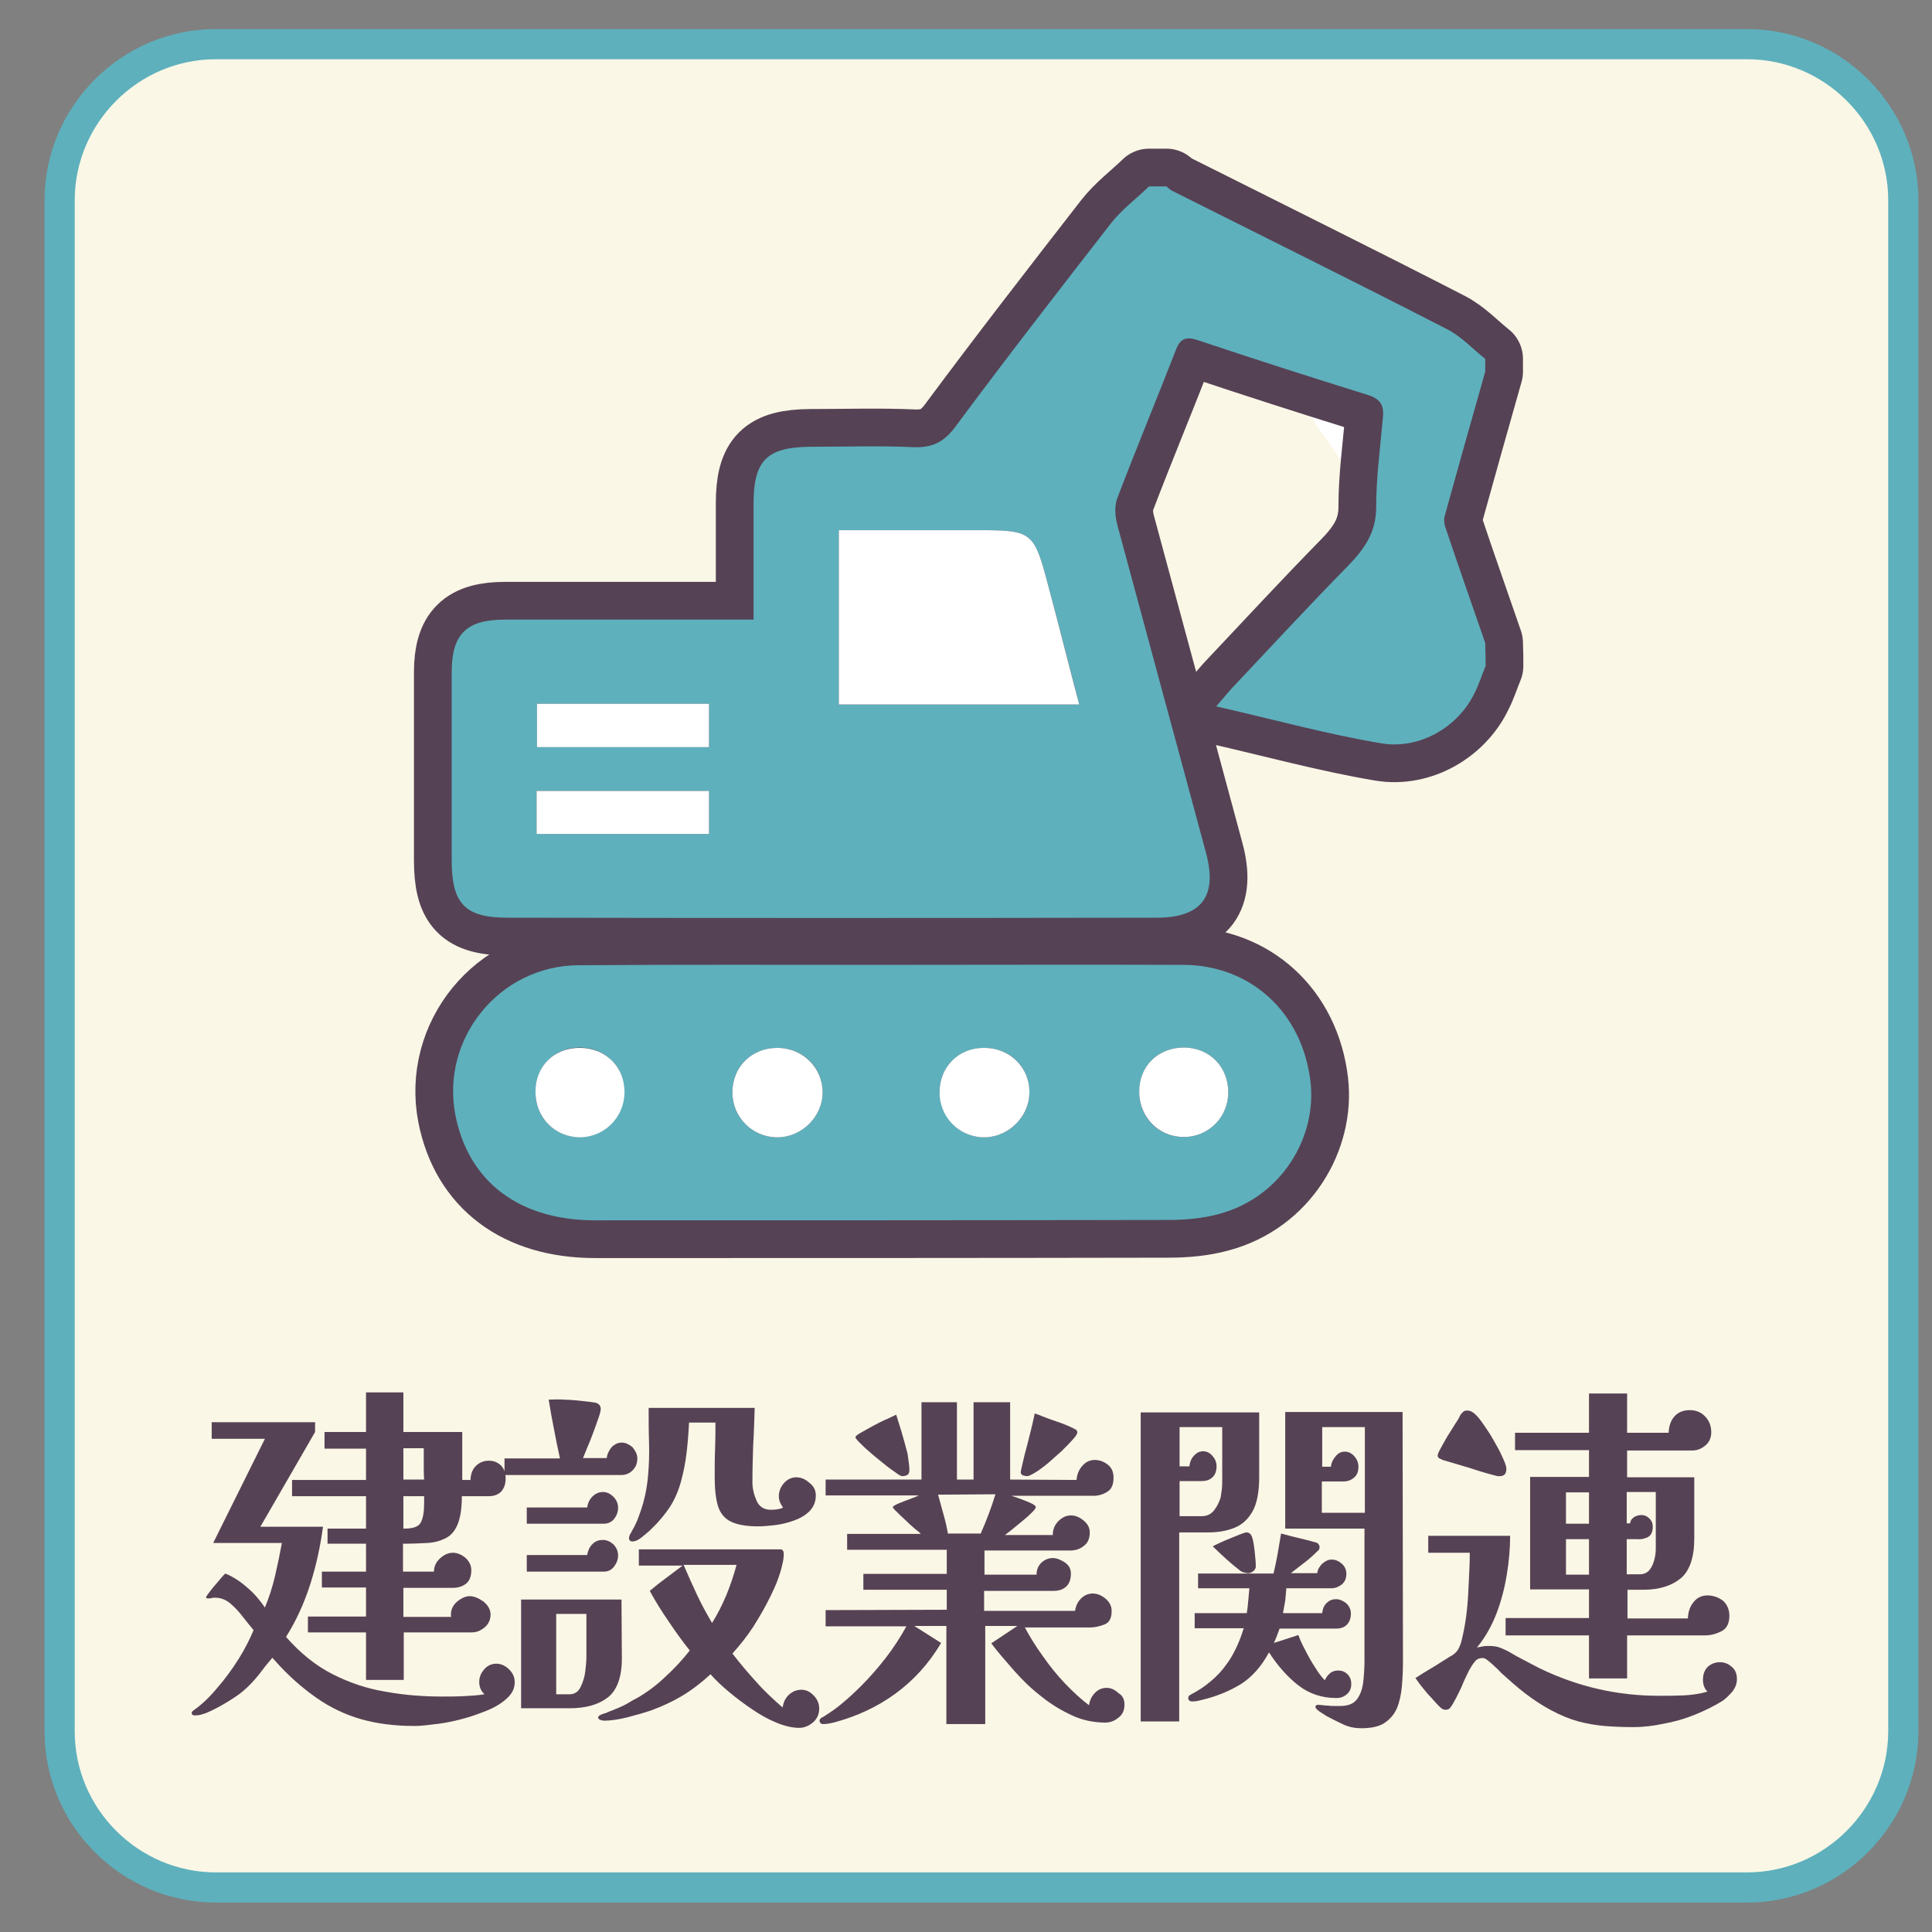 <?xml version="1.0" encoding="utf-8"?>
<!-- Generator: Adobe Illustrator 27.0.0, SVG Export Plug-In . SVG Version: 6.00 Build 0)  -->
<svg version="1.1" id="レイヤー_1" xmlns="http://www.w3.org/2000/svg" xmlns:xlink="http://www.w3.org/1999/xlink" x="0px"
	 y="0px" viewBox="0 0 512 512" style="enable-background:new 0 0 512 512;" xml:space="preserve">
<rect x="0" y="0" width="512" height="512" fill="#808080" stroke="none"/>
<style type="text/css">
	.st0{fill:#FBF7E6;stroke:#5EB0BC;stroke-width:8;stroke-miterlimit:10;}
	.st1{fill:none;}
	.st2{fill:#FFFFFF;}
	.st3{fill:none;stroke:#564255;stroke-width:20;stroke-linecap:round;stroke-linejoin:round;}
	.st4{fill:#5EB0BC;}
	.st5{fill:#564255;}
</style>
<g id="_x30_9.建設業関連">
	<path class="st0" d="M463,500.2H57.2c-22.7,0-41.4-18.6-41.4-41.4V53.1c0-22.7,18.6-41.4,41.4-41.4H463c22.7,0,41.4,18.6,41.4,41.4
		v405.8C504.3,481.6,485.7,500.2,463,500.2z"/>
	<g>
		<g>
			<path class="st1" d="M313.7,255.7c-26.6-0.1-53.3,0-79.9,0c-26.8,0-53.7-0.1-80.5,0c-20.9,0.1-36.6,19.4-32.6,39.8
				c3.5,17.6,16.9,27.8,37,27.8c50.6,0.1,101.3,0.1,151.9-0.1c4.5,0,9.2-0.4,13.5-1.6c16.7-4.5,25.9-20.5,24.2-35
				C345.1,268.1,331.3,255.7,313.7,255.7z"/>
			<path class="st2" d="M393.7,176.5c-1,2.4-1.8,5-3,7.3c-4.2,8.7-14.3,14.9-24.6,13.2c-14.3-2.4-28.4-6.3-43.8-9.8
				c2.3-2.6,3.5-4.2,4.9-5.6c9.9-10.5,19.8-21.2,29.9-31.5c4.4-4.5,7.6-8.9,7.6-15.7c0-8,1.1-15.9,1.8-23.9c0.3-3.2-0.8-4.8-3.9-5.8
				c-15.1-4.7-30.1-9.5-45-14.5c-3.2-1.1-4.8-0.6-6,2.6c-5.1,13.1-10.5,26.1-15.5,39.2c-0.8,2.1-0.6,4.8,0,7.1
				c7.8,29,15.7,57.9,23.5,86.9c3.1,11.5-1.1,17.2-13.1,17.2c-57.3,0.1-114.7,0.1-172,0c-11.4,0-14.8-3.8-14.8-15.3
				c0-16.6,0-33.1,0-49.7c0-10.2,3.9-14,14.2-14c19.6,0,39.2,0,58.9,0c2,0,4.1,0,6.9,0c0-10.7,0-20.7,0-30.8c0-11.4,3.6-14.9,15-15
				c9.1,0,18.3-0.3,27.4,0.1c4.9,0.2,8-1.3,11-5.3c13.5-18.2,27.4-36.1,41.3-54c2.9-3.7,6.7-6.5,10.1-9.8 M323.1,321.6
				c-4.3,1.2-9,1.6-13.5,1.6c-50.6,0.1-101.3,0.1-151.9,0.1c-20.1,0-33.5-10.2-37-27.8c-4-20.4,11.7-39.7,32.6-39.8
				c26.8-0.1,53.7,0,80.5,0c26.6,0,53.3-0.1,79.9,0c17.6,0.1,31.4,12.4,33.6,31C348.9,301.2,339.7,317.1,323.1,321.6z"/>
		</g>
		<g>
			<path class="st3" d="M393.7,176.5c-1,2.4-1.8,5-3,7.3c-4.2,8.7-14.3,14.9-24.6,13.2c-14.3-2.4-28.4-6.3-43.8-9.8
				c2.3-2.6,3.5-4.2,4.9-5.6c9.9-10.5,19.8-21.2,29.9-31.5c4.4-4.5,7.6-8.9,7.6-15.7c0-8,1.1-15.9,1.8-23.9c0.3-3.2-0.8-4.8-3.9-5.8
				c-15.1-4.7-30.1-9.5-45-14.5c-3.2-1.1-4.8-0.6-6,2.6c-5.1,13.1-10.5,26.1-15.5,39.2c-0.8,2.1-0.6,4.8,0,7.1
				c7.8,29,15.7,57.9,23.5,86.9c3.1,11.5-1.1,17.2-13.1,17.2c-57.3,0.1-114.7,0.1-172,0c-11.4,0-14.8-3.8-14.8-15.3
				c0-16.6,0-33.1,0-49.7c0-10.2,3.9-14,14.2-14c19.6,0,39.2,0,58.9,0c2,0,4.1,0,6.9,0c0-10.7,0-20.7,0-30.8c0-11.4,3.6-14.9,15-15
				c9.1,0,18.3-0.3,27.4,0.1c4.9,0.2,8-1.3,11-5.3c13.5-18.2,27.4-36.1,41.3-54c2.9-3.7,6.7-6.5,10.1-9.8c1.5,0,3,0,4.6,0
				c0.6,0.5,1.1,1,1.8,1.3c24.3,12.2,48.6,24.2,72.7,36.6c3.7,1.9,6.7,5.2,10,7.8c0,1.1,0,2.3,0,3.4c-3.6,12.7-7.2,25.4-10.7,38.1
				c-0.3,1-0.2,2.3,0.2,3.3c3.4,10.2,7,20.3,10.5,30.5C393.7,172.7,393.7,174.6,393.7,176.5z M222.3,140.5c0,15.8,0,30.9,0,46.2
				c21.2,0,42,0,63.7,0c-2.7-10.6-5.3-20.7-8-30.7c-4.1-15.5-4.1-15.5-20.1-15.5C246.1,140.5,234.3,140.5,222.3,140.5z M142.3,186.5
				c0,4,0,7.7,0,11.5c15.5,0,30.5,0,45.6,0c0-4.2,0-7.8,0-11.5C172.4,186.5,157.5,186.5,142.3,186.5z M142.2,221
				c15.7,0,30.6,0,45.7,0c0-4.1,0-7.7,0-11.4c-15.5,0-30.6,0-45.7,0C142.2,213.6,142.2,217.1,142.2,221z"/>
			<path class="st4" d="M393.7,176.5c-1,2.4-1.8,5-3,7.3c-4.2,8.7-14.3,14.9-24.6,13.2c-14.3-2.4-28.4-6.3-43.8-9.8
				c2.3-2.6,3.5-4.2,4.9-5.6c9.9-10.5,19.8-21.2,29.9-31.5c4.4-4.5,7.6-8.9,7.6-15.7c0-8,1.1-15.9,1.8-23.9c0.3-3.2-0.8-4.8-3.9-5.8
				c-15.1-4.7-30.1-9.5-45-14.5c-3.2-1.1-4.8-0.6-6,2.6c-5.1,13.1-10.5,26.1-15.5,39.2c-0.8,2.1-0.6,4.8,0,7.1
				c7.8,29,15.7,57.9,23.5,86.9c3.1,11.5-1.1,17.2-13.1,17.2c-57.3,0.1-114.7,0.1-172,0c-11.4,0-14.8-3.8-14.8-15.3
				c0-16.6,0-33.1,0-49.7c0-10.2,3.9-14,14.2-14c19.6,0,39.2,0,58.9,0c2,0,4.1,0,6.9,0c0-10.7,0-20.7,0-30.8c0-11.4,3.6-14.9,15-15
				c9.1,0,18.3-0.3,27.4,0.1c4.9,0.2,8-1.3,11-5.3c13.5-18.2,27.4-36.1,41.3-54c2.9-3.7,6.7-6.5,10.1-9.8c1.5,0,3,0,4.6,0
				c0.6,0.5,1.1,1,1.8,1.3c24.3,12.2,48.6,24.2,72.7,36.6c3.7,1.9,6.7,5.2,10,7.8c0,1.1,0,2.3,0,3.4c-3.6,12.7-7.2,25.4-10.7,38.1
				c-0.3,1-0.2,2.3,0.2,3.3c3.4,10.2,7,20.3,10.5,30.5C393.7,172.7,393.7,174.6,393.7,176.5z M222.3,140.5c0,15.8,0,30.9,0,46.2
				c21.2,0,42,0,63.7,0c-2.7-10.6-5.3-20.7-8-30.7c-4.1-15.5-4.1-15.5-20.1-15.5C246.1,140.5,234.3,140.5,222.3,140.5z M142.3,186.5
				c0,4,0,7.7,0,11.5c15.5,0,30.5,0,45.6,0c0-4.2,0-7.8,0-11.5C172.4,186.5,157.5,186.5,142.3,186.5z M142.2,221
				c15.7,0,30.6,0,45.7,0c0-4.1,0-7.7,0-11.4c-15.5,0-30.6,0-45.7,0C142.2,213.6,142.2,217.1,142.2,221z"/>
		</g>
		<g>
			<path class="st3" d="M233.8,255.7c26.6,0,53.3-0.1,79.9,0c17.6,0.1,31.4,12.4,33.6,31c1.7,14.5-7.5,30.5-24.2,35
				c-4.3,1.2-9,1.6-13.5,1.6c-50.6,0.1-101.3,0.1-151.9,0.1c-20.1,0-33.5-10.2-37-27.8c-4-20.4,11.7-39.7,32.6-39.8
				C180.1,255.6,206.9,255.7,233.8,255.7z M206,277.7c-6.8,0-11.9,5-11.9,11.8c0,6.6,5.3,11.9,11.9,11.9c6.5,0,12-5.5,12-11.9
				C218,282.8,212.8,277.7,206,277.7z M260.9,277.7c-6.8,0-11.9,5-11.9,11.7c0,6.6,5.3,12,11.8,12c6.5,0,12-5.4,12-11.9
				C272.9,282.9,267.7,277.7,260.9,277.7z M141.9,289.3c0,6.8,5,12,11.6,12c6.6,0.1,11.9-5.2,11.9-11.8c0.1-6.8-4.9-11.8-11.7-11.9
				C146.9,277.6,142,282.5,141.9,289.3z M325.5,289.5c0-6.8-4.9-11.8-11.7-11.9c-6.9,0-11.8,4.8-11.9,11.7c0,6.8,5,12,11.7,12
				C320.2,301.4,325.5,296.1,325.5,289.5z"/>
			<path class="st4" d="M233.8,255.7c26.6,0,53.3-0.1,79.9,0c17.6,0.1,31.4,12.4,33.6,31c1.7,14.5-7.5,30.5-24.2,35
				c-4.3,1.2-9,1.6-13.5,1.6c-50.6,0.1-101.3,0.1-151.9,0.1c-20.1,0-33.5-10.2-37-27.8c-4-20.4,11.7-39.7,32.6-39.8
				C180.1,255.6,206.9,255.7,233.8,255.7z M206,277.7c-6.8,0-11.9,5-11.9,11.8c0,6.6,5.3,11.9,11.9,11.9c6.5,0,12-5.5,12-11.9
				C218,282.8,212.8,277.7,206,277.7z M260.9,277.7c-6.8,0-11.9,5-11.9,11.7c0,6.6,5.3,12,11.8,12c6.5,0,12-5.4,12-11.9
				C272.9,282.9,267.7,277.7,260.9,277.7z M141.9,289.3c0,6.8,5,12,11.6,12c6.6,0.1,11.9-5.2,11.9-11.8c0.1-6.8-4.9-11.8-11.7-11.9
				C146.9,277.6,142,282.5,141.9,289.3z M325.5,289.5c0-6.8-4.9-11.8-11.7-11.9c-6.9,0-11.8,4.8-11.9,11.7c0,6.8,5,12,11.7,12
				C320.2,301.4,325.5,296.1,325.5,289.5z"/>
		</g>
		<path class="st2" d="M222.3,140.5c12.1,0,23.8,0,35.6,0c16,0,16,0,20.1,15.5c2.7,10,5.2,20.1,8,30.7c-21.7,0-42.5,0-63.7,0
			C222.3,171.3,222.3,156.2,222.3,140.5z"/>
		<path class="st2" d="M142.3,186.5c15.2,0,30.1,0,45.6,0c0,3.7,0,7.4,0,11.5c-15.1,0-30.1,0-45.6,0
			C142.3,194.2,142.3,190.6,142.3,186.5z"/>
		<path class="st2" d="M142.2,221c0-3.9,0-7.4,0-11.4c15.2,0,30.2,0,45.7,0c0,3.7,0,7.4,0,11.4C172.8,221,157.9,221,142.2,221z"/>
		<path class="st2" d="M206,277.7c6.7,0,12,5.2,12,11.8c0,6.4-5.5,11.9-12,11.9c-6.6,0-11.9-5.3-11.9-11.9
			C194.1,282.7,199.2,277.7,206,277.7z"/>
		<path class="st2" d="M260.9,277.7c6.7,0,12,5.2,11.9,11.8c0,6.4-5.5,11.9-12,11.9c-6.6,0-11.9-5.4-11.8-12
			C249,282.7,254.1,277.6,260.9,277.7z"/>
		<path class="st2" d="M141.9,289.3c0-6.8,5-11.7,11.9-11.6c6.8,0.1,11.8,5.1,11.7,11.9c-0.1,6.6-5.4,11.8-11.9,11.8
			C146.9,301.3,141.9,296.1,141.9,289.3z"/>
		<path class="st2" d="M325.5,289.5c0,6.6-5.3,11.9-11.9,11.8c-6.6,0-11.7-5.3-11.7-12c0-6.8,5-11.7,11.9-11.7
			C320.6,277.7,325.5,282.7,325.5,289.5z"/>
	</g>
	<g>
		<path class="st5" d="M136.4,445.8c0,1.7-0.7,3.1-2.2,4.4c-1.4,1.3-3.3,2.4-5.6,3.3s-4.6,1.7-7.1,2.3c-2.4,0.6-4.7,1-6.9,1.2
			c-2.1,0.3-3.7,0.4-4.8,0.4c-5.2,0-9.9-0.6-14.1-1.8c-4.2-1.2-8.2-3.1-11.9-5.7c-3.7-2.6-7.4-5.8-11-9.9c-0.1-0.1-0.2-0.2-0.3-0.3
			s-0.2-0.2-0.3-0.4c-1.3,1.5-2.5,3-3.6,4.5c-1.2,1.5-2.5,2.9-4,4.2c-0.9,0.8-2.2,1.7-3.8,2.7s-3.2,1.9-4.9,2.7
			c-1.6,0.8-3,1.2-4.2,1.2c-0.2,0-0.4,0-0.6-0.1c-0.2-0.1-0.3-0.3-0.3-0.5c0-0.3,0.1-0.4,0.3-0.6c0.2-0.1,0.3-0.2,0.4-0.3
			c2-1.4,4-3.3,6-5.7c2.1-2.4,4-5,5.7-7.7s3-5.3,4-7.7c-0.9-1.1-1.9-2.3-2.9-3.6c-1-1.3-2.1-2.5-3.3-3.5s-2.6-1.5-4.1-1.5
			c-0.2,0-0.5,0-0.8,0.1s-0.6,0.1-0.9,0.1c-0.4,0-0.6-0.1-0.6-0.4c0.2-0.3,0.6-0.9,1.3-1.8s1.4-1.7,2.2-2.6c0.7-0.9,1.3-1.5,1.6-1.8
			c2,0.8,4,2.1,5.8,3.7c1.9,1.6,3.4,3.4,4.7,5.3c1.1-2.6,2-5.4,2.7-8.4s1.3-5.9,1.8-8.7H56.5l13.7-27.6H56.1v-4.4h27.4v2.6L69,404.6
			h16.6c-0.7,5.2-1.8,10.3-3.4,15.3s-3.7,9.6-6.4,13.9c3.7,4.2,7.7,7.5,12.2,9.8s9.2,3.9,14.1,4.7c4.9,0.9,9.9,1.3,15,1.3
			c1.9,0,3.8,0,5.7-0.1c1.9-0.1,3.8-0.2,5.6-0.5c-0.9-0.8-1.4-1.9-1.4-3.3c0-1.3,0.5-2.4,1.4-3.4c0.9-1,2-1.4,3.1-1.4
			s2.2,0.4,3.2,1.3C135.9,443.3,136.4,444.4,136.4,445.8z M134,391.8c0,1.5-0.4,2.6-1.2,3.5c-0.8,0.8-1.9,1.2-3.2,1.2h-7.2
			c0,3.2-0.4,5.7-1.1,7.4c-0.7,1.8-1.8,3-3.1,3.7c-1.4,0.7-3,1.2-4.9,1.3c-1.9,0.1-4.1,0.2-6.5,0.2v7.4h8.2c0-1.3,0.5-2.5,1.6-3.5
			s2.2-1.5,3.4-1.5c1.1,0,2.2,0.4,3.3,1.3c1,0.9,1.6,2,1.6,3.3c0,1.7-0.5,2.9-1.4,3.6s-2.1,1.1-3.5,1.1h-13.1v7.7h12.7
			c-0.1-0.1-0.1-0.3-0.1-0.7c0-1.3,0.6-2.5,1.7-3.4s2.2-1.4,3.3-1.4c1.1,0,2.3,0.5,3.6,1.4c1.2,1,1.9,2.1,1.9,3.5
			c0,1.3-0.5,2.5-1.6,3.4c-1.1,0.9-2.2,1.3-3.3,1.3H107v12.6H97v-12.6H81.6v-4.2H97v-7.7H85.3v-4.2H97v-7.4H86.8v-4H97v-8.6H77.4
			v-4.3H97v-8.3H86v-4.4h11V369h9.9v10.5h15.6v12.7h2.2c0-1.5,0.5-2.8,1.4-3.7c0.9-0.9,2.1-1.4,3.4-1.4s2.3,0.4,3.2,1.2
			C133.6,389.2,134,390.3,134,391.8z M112.4,392.2c-0.1-1.4-0.1-2.8-0.1-4.2s0-2.8,0-4.2h-5.4v8.3h5.5V392.2z M112.4,396.5h-5.5v8.6
			h0.2c2.4,0,3.8-0.5,4.4-1.6s0.9-2.8,0.9-5.1V396.5z"/>
		<path class="st5" d="M168.9,386.5c0,1.3-0.4,2.3-1.3,3.2c-0.8,0.8-1.8,1.2-3,1.2h-30.9v-4.4h14.7c-0.6-2.6-1.1-5.2-1.6-7.8
			c-0.5-2.6-1-5.2-1.4-7.8h0.7c1.7-0.1,3.4,0,5.1,0.1c1.7,0.1,3.4,0.3,5.1,0.5c0.4,0.1,0.9,0.1,1.4,0.2s0.9,0.3,1.2,0.7
			c0.2,0.3,0.3,0.6,0.3,1s-0.2,1.3-0.6,2.4c-0.4,1.2-0.9,2.5-1.4,3.9s-1.1,2.8-1.6,4s-0.9,2.2-1.1,2.7h6.3c0.1-1.1,0.6-2,1.3-2.9
			c0.8-0.8,1.7-1.2,2.7-1.2c0.9,0,1.8,0.4,2.8,1.2C168.4,384.5,168.9,385.4,168.9,386.5z M164.8,439.5c0,5-1.3,8.5-3.8,10.4
			s-5.8,2.8-10,2.8h-12.9v-28.8h26.6L164.8,439.5L164.8,439.5z M163.8,399.6c0,1.1-0.4,2.1-1.1,3c-0.7,0.8-1.6,1.2-2.7,1.2h-20.4
			v-4.3h16c0.2-1.2,0.6-2.1,1.4-2.9c0.8-0.8,1.7-1.2,2.8-1.2c1,0,1.9,0.4,2.8,1.3C163.4,397.5,163.8,398.5,163.8,399.6z
			 M163.8,412.2c0,1.1-0.4,2.1-1.1,3c-0.7,0.9-1.6,1.3-2.7,1.3h-20.4v-4.4h16c0.2-1.1,0.6-2.1,1.4-2.9c0.8-0.8,1.7-1.1,2.8-1.1
			c1,0,1.9,0.4,2.8,1.2C163.4,410.2,163.8,411.1,163.8,412.2z M155.4,427.7h-8V449h3.5c1.3,0,2.3-0.6,2.9-1.8
			c0.6-1.2,1.1-2.6,1.3-4.2s0.3-2.9,0.3-3.9V427.7z M217.1,452.8c0,1.5-0.6,2.8-1.7,3.7c-1.1,0.9-2.3,1.4-3.6,1.4
			c-1.9,0-3.9-0.5-6.1-1.4c-2.2-0.9-4.3-2.1-6.5-3.6s-4.2-3-6.1-4.6c-1.9-1.6-3.5-3.1-4.8-4.6c-2.5,2.3-5,4.2-7.5,5.7
			s-5.3,2.8-8.3,3.9c-1.8,0.6-3.9,1.2-6.2,1.8c-2.4,0.6-4.5,0.9-6.3,0.9c-0.2,0-0.5-0.1-0.9-0.2c-0.4-0.2-0.6-0.4-0.6-0.6
			c0-0.3,0.3-0.6,0.8-0.8c0.5-0.2,0.9-0.4,1.2-0.4c0.6-0.3,1.1-0.5,1.7-0.7c0.5-0.2,1.1-0.5,1.7-0.7c0.9-0.4,1.8-0.8,2.6-1.3
			s1.7-1,2.5-1.4c2.6-1.5,5.1-3.4,7.4-5.6c2.4-2.2,4.5-4.5,6.4-6.9c-2-2.5-3.8-5-5.6-7.7c-1.8-2.6-3.5-5.3-5-8.1
			c1.4-1.2,2.8-2.3,4.3-3.4s2.9-2.2,4.4-3.3h-11.6v-4.3h37.5c0.6,0,0.9,0.4,0.9,1.2c0,0.8-0.1,1.8-0.4,2.9c-0.6,2.7-1.7,5.5-3.1,8.3
			c-1.4,2.9-3,5.6-4.7,8.3c-1.8,2.7-3.6,4.9-5.4,6.9c2,2.6,4.1,5.1,6.3,7.5c2.2,2.5,4.6,4.7,7,6.8c0.2-1.3,0.7-2.5,1.7-3.4
			s2.1-1.3,3.3-1.3s2.3,0.5,3.3,1.6C216.6,450.3,217.1,451.5,217.1,452.8z M216.2,396.3c0,1.7-0.6,3.1-1.7,4.2
			c-1.1,1.1-2.5,1.9-4.2,2.5s-3.4,1-5.1,1.2c-1.7,0.2-3.2,0.3-4.3,0.3c-3,0-5.4-0.4-7.1-1.2c-1.7-0.8-2.9-2.2-3.5-4.1
			s-0.9-4.5-0.9-7.9c0-2.4,0-4.8,0.1-7.2c0.1-2.4,0.1-4.8,0.1-7.1h-7c-0.1,2.4-0.3,4.9-0.6,7.6s-0.8,5.3-1.5,7.9s-1.7,4.9-3,6.9
			c-1,1.5-2.2,3-3.5,4.4c-0.4,0.4-1,1-1.8,1.8c-0.8,0.7-1.6,1.4-2.4,2c-0.8,0.6-1.5,0.9-2.2,0.9c-0.6,0-0.9-0.3-0.9-0.9
			c0-0.3,0.1-0.7,0.4-1.2c0.3-0.4,0.4-0.8,0.6-1.1c0.5-0.8,0.8-1.6,1.2-2.4c0.3-0.8,0.6-1.7,0.9-2.5c1-2.9,1.6-5.8,1.9-8.9
			c0.3-3.1,0.4-6.2,0.3-9.3c-0.1-3.1-0.1-6.2-0.1-9.1H200c-0.1,3.3-0.2,6.6-0.4,9.9c-0.1,3.3-0.2,6.6-0.2,9.9c0,1.6,0.4,3.2,1.1,4.8
			c0.7,1.6,2,2.4,3.7,2.4c0.5,0,1.1,0,1.7-0.1c0.6-0.1,1.2-0.2,1.6-0.5c-0.3-0.4-0.5-0.8-0.8-1.4c-0.2-0.5-0.3-1.1-0.3-1.6
			c0-1.3,0.5-2.5,1.4-3.5s2-1.5,3.2-1.5c1.1,0,2.3,0.4,3.3,1.3C215.7,393.8,216.2,395,216.2,396.3z M181.2,414.8
			c1.1,2.6,2.3,5.2,3.5,7.8c1.2,2.6,2.6,5.1,4,7.5c1.4-2.2,2.6-4.6,3.8-7.4c1.1-2.7,2-5.4,2.7-8h-14V414.8z"/>
		<path class="st5" d="M298,451.7c0,1.5-0.5,2.7-1.6,3.5c-1.1,0.9-2.2,1.3-3.5,1.3c-3,0-6-0.6-8.8-1.9s-5.5-2.9-8.1-5
			c-2.6-2-5-4.3-7.2-6.8s-4.3-4.9-6.1-7.3l6.9-4.6h-8.5v26h-10.3v-26h-8.5l7.1,4.5c-3.3,5.6-7.4,10-12.2,13.5s-10.1,5.9-15.9,7.5
			c-1.2,0.3-2.2,0.5-3.2,0.5c-0.2,0-0.4-0.1-0.6-0.2c-0.2-0.2-0.3-0.4-0.3-0.6c0-0.3,0.1-0.6,0.3-0.7c0.2-0.2,0.3-0.3,0.5-0.3
			c1.9-1.2,3.7-2.4,5.3-3.8c1.7-1.4,3.3-2.9,4.9-4.5c2.2-2.2,4.4-4.7,6.5-7.4c2.1-2.7,3.9-5.5,5.5-8.4h-21.4v-4.3l32.1-0.1v-5.3
			h-22.1v-4.2h22.1v-6.4h-26.4v-4.2H244c-0.2-0.3-0.7-0.7-1.6-1.4c-0.8-0.7-1.7-1.5-2.5-2.3c-0.9-0.8-1.7-1.6-2.3-2.2
			c-0.7-0.6-1-1.1-1-1.2c0.1-0.3,0.7-0.6,1.6-1c1-0.4,2-0.8,3.1-1.2c1.1-0.4,1.8-0.7,2.2-0.9h-24.7v-4.2h25.4v-20.5h9.4v20.5h4.4
			v-20.5h9.7v20.5l17.6,0.1c0.1-1.4,0.6-2.7,1.5-3.7c0.9-1.1,2.1-1.6,3.3-1.6c1.2,0,2.4,0.4,3.4,1.2c1.1,0.8,1.6,2,1.6,3.5
			c0,1.8-0.5,3-1.6,3.7s-2.3,1.1-3.7,1.1H268c0.3,0.1,1,0.3,2.1,0.7c1.1,0.4,2.1,0.8,3,1.2c0.9,0.4,1.4,0.8,1.4,1.1
			c0,0.3-0.4,0.8-1.1,1.5s-1.6,1.5-2.6,2.3s-1.9,1.6-2.8,2.3c-0.9,0.7-1.4,1.1-1.7,1.3h12.8l-0.1-0.1c0-1.4,0.5-2.6,1.5-3.6
			s2.1-1.5,3.3-1.5c1.1,0,2.2,0.4,3.3,1.3s1.7,1.9,1.7,3.2c0,1.6-0.5,2.8-1.6,3.6c-1,0.8-2.2,1.2-3.5,1.2h-22.8v6.4h13.8
			c0-1.3,0.4-2.3,1.3-3.2c0.9-0.8,1.9-1.2,3-1.2c1,0,2,0.4,3.1,1.1s1.7,1.7,1.7,3c0,1.5-0.4,2.7-1.3,3.5s-2,1.1-3.3,1.1h-18.4v5.3
			h24.1c0.2-1.3,0.7-2.4,1.6-3.3s2-1.3,3.1-1.3s2.2,0.4,3.3,1.3s1.7,2,1.7,3.3c0,1.9-0.6,3.1-1.9,3.6s-2.6,0.8-3.9,0.8h-17.2
			c1.3,2.4,2.8,4.9,4.7,7.5c1.8,2.6,3.8,5.1,6,7.4s4.3,4.2,6.3,5.7c0.2-1.3,0.7-2.4,1.6-3.3s1.9-1.3,3.1-1.3c1.1,0,2.2,0.5,3.1,1.4
			C297.5,449.3,298,450.4,298,451.7z M241,389.6c0,0.6-0.2,1.1-0.6,1.3c-0.4,0.2-0.9,0.3-1.3,0.3c-0.3,0-0.9-0.3-1.8-1
			c-0.9-0.6-2-1.4-3.2-2.4s-2.4-1.9-3.5-2.9c-1.2-1-2.1-1.9-2.8-2.6s-1.1-1.2-1.1-1.4c0-0.3,0.5-0.7,1.4-1.2s2.1-1.2,3.4-1.9
			c1.3-0.7,2.5-1.3,3.7-1.8c1.1-0.5,1.9-0.9,2.3-1.1c0.3,1,0.8,2.5,1.4,4.5c0.6,2,1.1,3.9,1.6,5.8C240.8,387.1,241,388.6,241,389.6z
			 M248.6,396.1c0.5,1.7,0.9,3.4,1.4,5.1s0.9,3.4,1.2,5.2h8.7c1.5-3.4,2.8-6.8,3.9-10.4L248.6,396.1L248.6,396.1z M285.5,379.6
			c0,0.4-0.4,1-1.2,1.9c-0.8,0.9-1.8,1.9-2.9,3c-1.2,1.1-2.4,2.1-3.6,3.2c-1.2,1-2.4,1.9-3.4,2.5s-1.8,1-2.2,1
			c-0.3,0-0.7-0.1-1.1-0.2c-0.4-0.2-0.6-0.5-0.6-0.9c0-0.2,0.2-1,0.5-2.3c0.3-1.4,0.7-3,1.2-4.8c0.5-1.9,0.9-3.6,1.3-5.2
			s0.6-2.7,0.7-3.2c0.5,0.1,1.2,0.4,2.2,0.8s2.1,0.8,3.3,1.2c1.2,0.4,2.3,0.8,3.2,1.2c0.9,0.4,1.6,0.7,1.9,0.9
			C285.3,378.9,285.5,379.2,285.5,379.6z"/>
		<path class="st5" d="M333.7,391.4c0,4-0.6,7.1-1.8,9.2c-1.2,2.1-2.8,3.5-4.8,4.3s-4.3,1.2-6.8,1.2s-5.1,0-7.8,0v50.1h-10.2v-81.9
			h31.4L333.7,391.4L333.7,391.4z M323.9,393c0-2.4,0-4.9,0-7.4s0-5,0-7.4h-11.3v10.4h2.6c0.1-1,0.4-1.9,1.1-2.7s1.5-1.3,2.5-1.3
			s1.8,0.4,2.5,1.2c0.7,0.8,1.1,1.7,1.1,2.8c0,1.3-0.4,2.3-1.1,2.9c-0.7,0.7-1.7,1-2.8,1h-5.9v9.3h5.9c1.3,0,2.4-0.5,3.2-1.5
			c0.8-1,1.4-2.2,1.8-3.5C323.7,395.5,323.9,394.2,323.9,393z M358,427.6c0,1.3-0.4,2.3-1.1,3s-1.7,1-2.8,1h-15
			c-0.2,0.6-0.5,1.3-0.7,1.9s-0.5,1.2-0.8,1.9l6.5-2.1c0.3,1,0.9,2.3,1.8,4c0.8,1.6,1.7,3.2,2.7,4.7c0.9,1.5,1.8,2.6,2.5,3.3
			c0.3-0.7,0.7-1.3,1.3-1.8c0.5-0.5,1.3-0.8,2.2-0.8c1,0,1.8,0.3,2.5,1s1,1.5,1,2.6s-0.4,2.1-1.2,2.7c-0.8,0.7-1.7,1-2.7,1
			c-4,0-7.4-1.2-10.3-3.5s-5.4-5.2-7.6-8.6c-2.1,3.9-4.7,6.7-7.6,8.5c-3,1.8-6.4,3.2-10.2,4.1c-0.4,0.1-0.8,0.2-1.3,0.3
			c-0.5,0.1-1,0.1-1.4,0.1c-0.2,0-0.4-0.1-0.6-0.2c-0.2-0.2-0.3-0.4-0.3-0.6c0-0.4,0.1-0.6,0.3-0.8c0.2-0.1,0.5-0.3,0.7-0.4
			c1.7-0.9,3.4-2,4.9-3.3c1.6-1.3,3-2.8,4.2-4.5c1-1.3,1.9-2.9,2.7-4.6c0.8-1.7,1.4-3.4,1.9-5h-13v-4h13.8c0.2-1.1,0.3-2.2,0.4-3.3
			c0.1-1.1,0.2-2.2,0.3-3.3h-13.6V417h20c0.4-1.8,0.8-3.5,1.1-5.3c0.3-1.7,0.6-3.5,0.9-5.3c0.3,0.1,0.9,0.2,1.9,0.5s2,0.5,3.2,0.8
			c1.1,0.3,2.2,0.5,3.1,0.8c0.9,0.2,1.4,0.4,1.4,0.4c0.4,0.3,0.6,0.7,0.6,1.1c0,0.3-0.1,0.6-0.2,0.7c-0.1,0.2-0.3,0.3-0.5,0.5
			c-1,1-2.1,2-3.3,2.9c-1.2,0.9-2.4,1.9-3.6,2.8h7c0.1-1,0.6-1.8,1.3-2.5c0.8-0.7,1.6-1.1,2.5-1.1c1,0,1.9,0.4,2.7,1.1
			c0.8,0.7,1.2,1.6,1.2,2.7c0,1.2-0.4,2.1-1.2,2.8c-0.8,0.6-1.7,1-2.7,1h-12c-0.1,1.1-0.2,2.2-0.3,3.3c-0.2,1.1-0.4,2.2-0.6,3.3
			h10.4c0.1-1.1,0.5-2.1,1.2-2.7c0.7-0.7,1.5-1,2.5-1c0.9,0,1.8,0.4,2.7,1.1C357.6,425.7,358,426.6,358,427.6z M332.8,415.1
			c0,0.5-0.2,0.9-0.7,1.3s-0.9,0.5-1.4,0.5c-0.3,0-0.6-0.1-1.1-0.2c-0.4-0.1-0.8-0.3-1-0.5c-1.3-1-2.5-2-3.7-3.1s-2.4-2.2-3.5-3.3
			c0.3-0.2,0.9-0.5,1.8-0.9c0.8-0.4,1.8-0.8,2.8-1.2c1-0.4,1.9-0.8,2.7-1.1c0.8-0.3,1.4-0.5,1.6-0.5c0.7,0,1.2,0.4,1.5,1.2
			c0.3,0.8,0.5,2.1,0.7,3.8C332.7,412.9,332.8,414.2,332.8,415.1z M371.8,440.3c0,2.3-0.1,4.5-0.3,6.7c-0.2,2.1-0.6,4-1.3,5.7
			c-0.7,1.6-1.8,2.9-3.3,3.9s-3.6,1.4-6.2,1.4c-1.6,0-3.2-0.3-4.7-1s-3.1-1.5-4.6-2.3c-0.1-0.1-0.4-0.3-0.9-0.6
			c-0.5-0.3-0.9-0.6-1.3-0.9c-0.4-0.4-0.6-0.6-0.6-0.8c0-0.4,0.2-0.6,0.6-0.6c0.3,0,0.8,0,1.4,0.1s1.1,0.1,1.4,0.1
			c0.5,0.1,1,0.1,1.6,0.1c0.5,0,1.1,0,1.6,0c2.1,0,3.6-0.6,4.5-1.9s1.4-2.8,1.6-4.7c0.2-1.9,0.3-3.7,0.3-5.5v-34.9h-21v-30.9h31.1
			L371.8,440.3L371.8,440.3z M361.7,400.9v-22.7h-11.3v10.5h2.3c0.1-1,0.5-1.9,1.2-2.7c0.7-0.9,1.5-1.3,2.5-1.3
			c0.9,0,1.8,0.4,2.5,1.2c0.7,0.8,1.1,1.7,1.1,2.8c0,1.3-0.4,2.3-1.2,2.9c-0.8,0.7-1.7,1-2.8,1h-5.7v8.3L361.7,400.9L361.7,400.9z"
			/>
		<path class="st5" d="M460.3,445c0,1.2-0.4,2.3-1.3,3.4c-0.9,1-1.7,1.8-2.6,2.4c-2.1,1.3-4.5,2.5-7.2,3.6s-5.5,1.9-8.3,2.4
			c-2.8,0.6-5.5,0.9-7.9,0.9c-2.9,0-5.5-0.1-7.8-0.3c-2.3-0.2-4.6-0.6-6.9-1.2c-2.2-0.6-4.7-1.6-7.3-3c-2.4-1.3-4.7-2.8-6.9-4.5
			c-2.2-1.7-4.2-3.5-6.3-5.4c-0.3-0.3-0.7-0.8-1.4-1.4c-0.6-0.6-1.3-1.2-1.9-1.7s-1.1-0.8-1.5-0.8c-1,0-1.7,0.3-2.2,1
			c-0.5,0.6-1,1.4-1.5,2.3c-0.7,1.4-1.4,2.9-2,4.4c-0.7,1.5-1.4,2.9-2.2,4.3c-0.2,0.4-0.5,0.8-0.8,1.2c-0.3,0.4-0.7,0.5-1.2,0.5
			c-0.4,0-0.7-0.1-1-0.3c-0.3-0.2-0.5-0.5-0.8-0.7c-0.5-0.5-1.1-1.2-2-2.2c-0.9-0.9-1.7-1.9-2.5-2.9s-1.3-1.8-1.7-2.3
			c1.2-0.8,2.4-1.5,3.7-2.3c1.2-0.7,2.5-1.5,3.7-2.3c0.5-0.3,1-0.6,1.6-1c0.6-0.3,1.2-0.7,1.6-1.1c0.7-0.6,1.3-1.8,1.7-3.5
			c0.4-1.7,0.8-3.6,1.1-5.8c0.3-2.2,0.5-4.4,0.6-6.6s0.2-4.3,0.3-6.2c0.1-1.9,0.1-3.3,0.1-4.4h-11V407h21.7c0,3.3-0.3,6.8-0.9,10.4
			s-1.5,7.1-2.8,10.4s-3,6.3-5.1,8.8c0.5-0.1,1-0.2,1.6-0.3c0.5-0.1,1-0.1,1.6-0.1c1,0,2,0.1,2.8,0.4s1.7,0.7,2.6,1.2
			c1.3,0.8,2.6,1.5,4,2.2c1.3,0.7,2.6,1.4,4,2.1c10.1,4.9,20.6,7.3,31.6,7.3c2.1,0,4.3,0,6.5-0.1s4.3-0.4,6.4-1
			c-0.4-0.4-0.7-0.8-0.9-1.4c-0.2-0.5-0.3-1.1-0.3-1.7c0-1.5,0.4-2.6,1.3-3.5c0.9-0.8,2-1.2,3.2-1.2s2.2,0.4,3.1,1.2
			C459.9,442.5,460.3,443.6,460.3,445z M399.2,389.3c0,1.3-0.6,1.9-1.8,1.9c-0.4,0-0.7,0-0.9-0.1c-2.4-0.6-4.7-1.3-7.1-2.1
			c-2.4-0.7-4.7-1.4-7.1-2.1c-0.2-0.1-0.5-0.3-0.8-0.4s-0.5-0.4-0.5-0.8c0-0.3,0.3-1,0.8-1.9s1.1-2,1.8-3.2c0.7-1.1,1.4-2.2,2-3.2
			c0.7-1,1.1-1.7,1.3-2.2c0.2-0.4,0.5-0.7,0.8-1s0.7-0.4,1.2-0.4c0.3,0,0.6,0.1,0.9,0.2c0.3,0.2,0.6,0.3,0.8,0.5
			c0.5,0.4,1.3,1.2,2.2,2.5c0.9,1.3,1.9,2.7,2.8,4.3c0.9,1.6,1.8,3.1,2.4,4.5C398.8,387.5,399.2,388.5,399.2,389.3z M458.3,428.2
			c0,2-0.7,3.4-2.1,4.1s-2.8,1.1-4.4,1.1h-20.6v11.4h-10.1v-11.4H399v-4.6h22.1v-7.6h-15.6v-29.8h15.6v-7.1h-19.6v-4.6h19.6v-10.4
			h10.1v10.4h11c0.1-1.9,0.6-3.3,1.6-4.4s2.4-1.6,4-1.6s2.9,0.5,4,1.6s1.7,2.5,1.7,4.3c0,1.4-0.5,2.6-1.6,3.5s-2.2,1.3-3.5,1.3
			h-17.2v7.1H449v16.2c0,5-1.2,8.5-3.5,10.5c-2.4,2-5.7,3.1-9.9,3.1h-4.3v7.6h16c0.1-1.7,0.5-3.1,1.5-4.3c0.9-1.2,2.2-1.8,3.7-1.8
			s2.9,0.5,4.1,1.4C457.6,425.1,458.3,426.4,458.3,428.2z M421.1,403.8v-8.3H415v8.3H421.1z M421.1,417.3v-9.4H415v9.4H421.1z
			 M438.9,395.4h-7.8v8.3h0.9c0.1-0.8,0.5-1.3,1.1-1.7c0.6-0.3,1.2-0.5,1.9-0.5c0.8,0,1.5,0.3,2.1,0.9s0.9,1.3,0.9,2.2
			c0,1.3-0.4,2.2-1.2,2.7c-0.8,0.4-1.7,0.7-2.8,0.6c-1.1,0-2,0-2.9,0v9.3h3.5c1,0,1.9-0.4,2.5-1.1s1-1.6,1.3-2.7s0.4-2.1,0.4-3v-15
			H438.9z"/>
	</g>
</g>
</svg>
